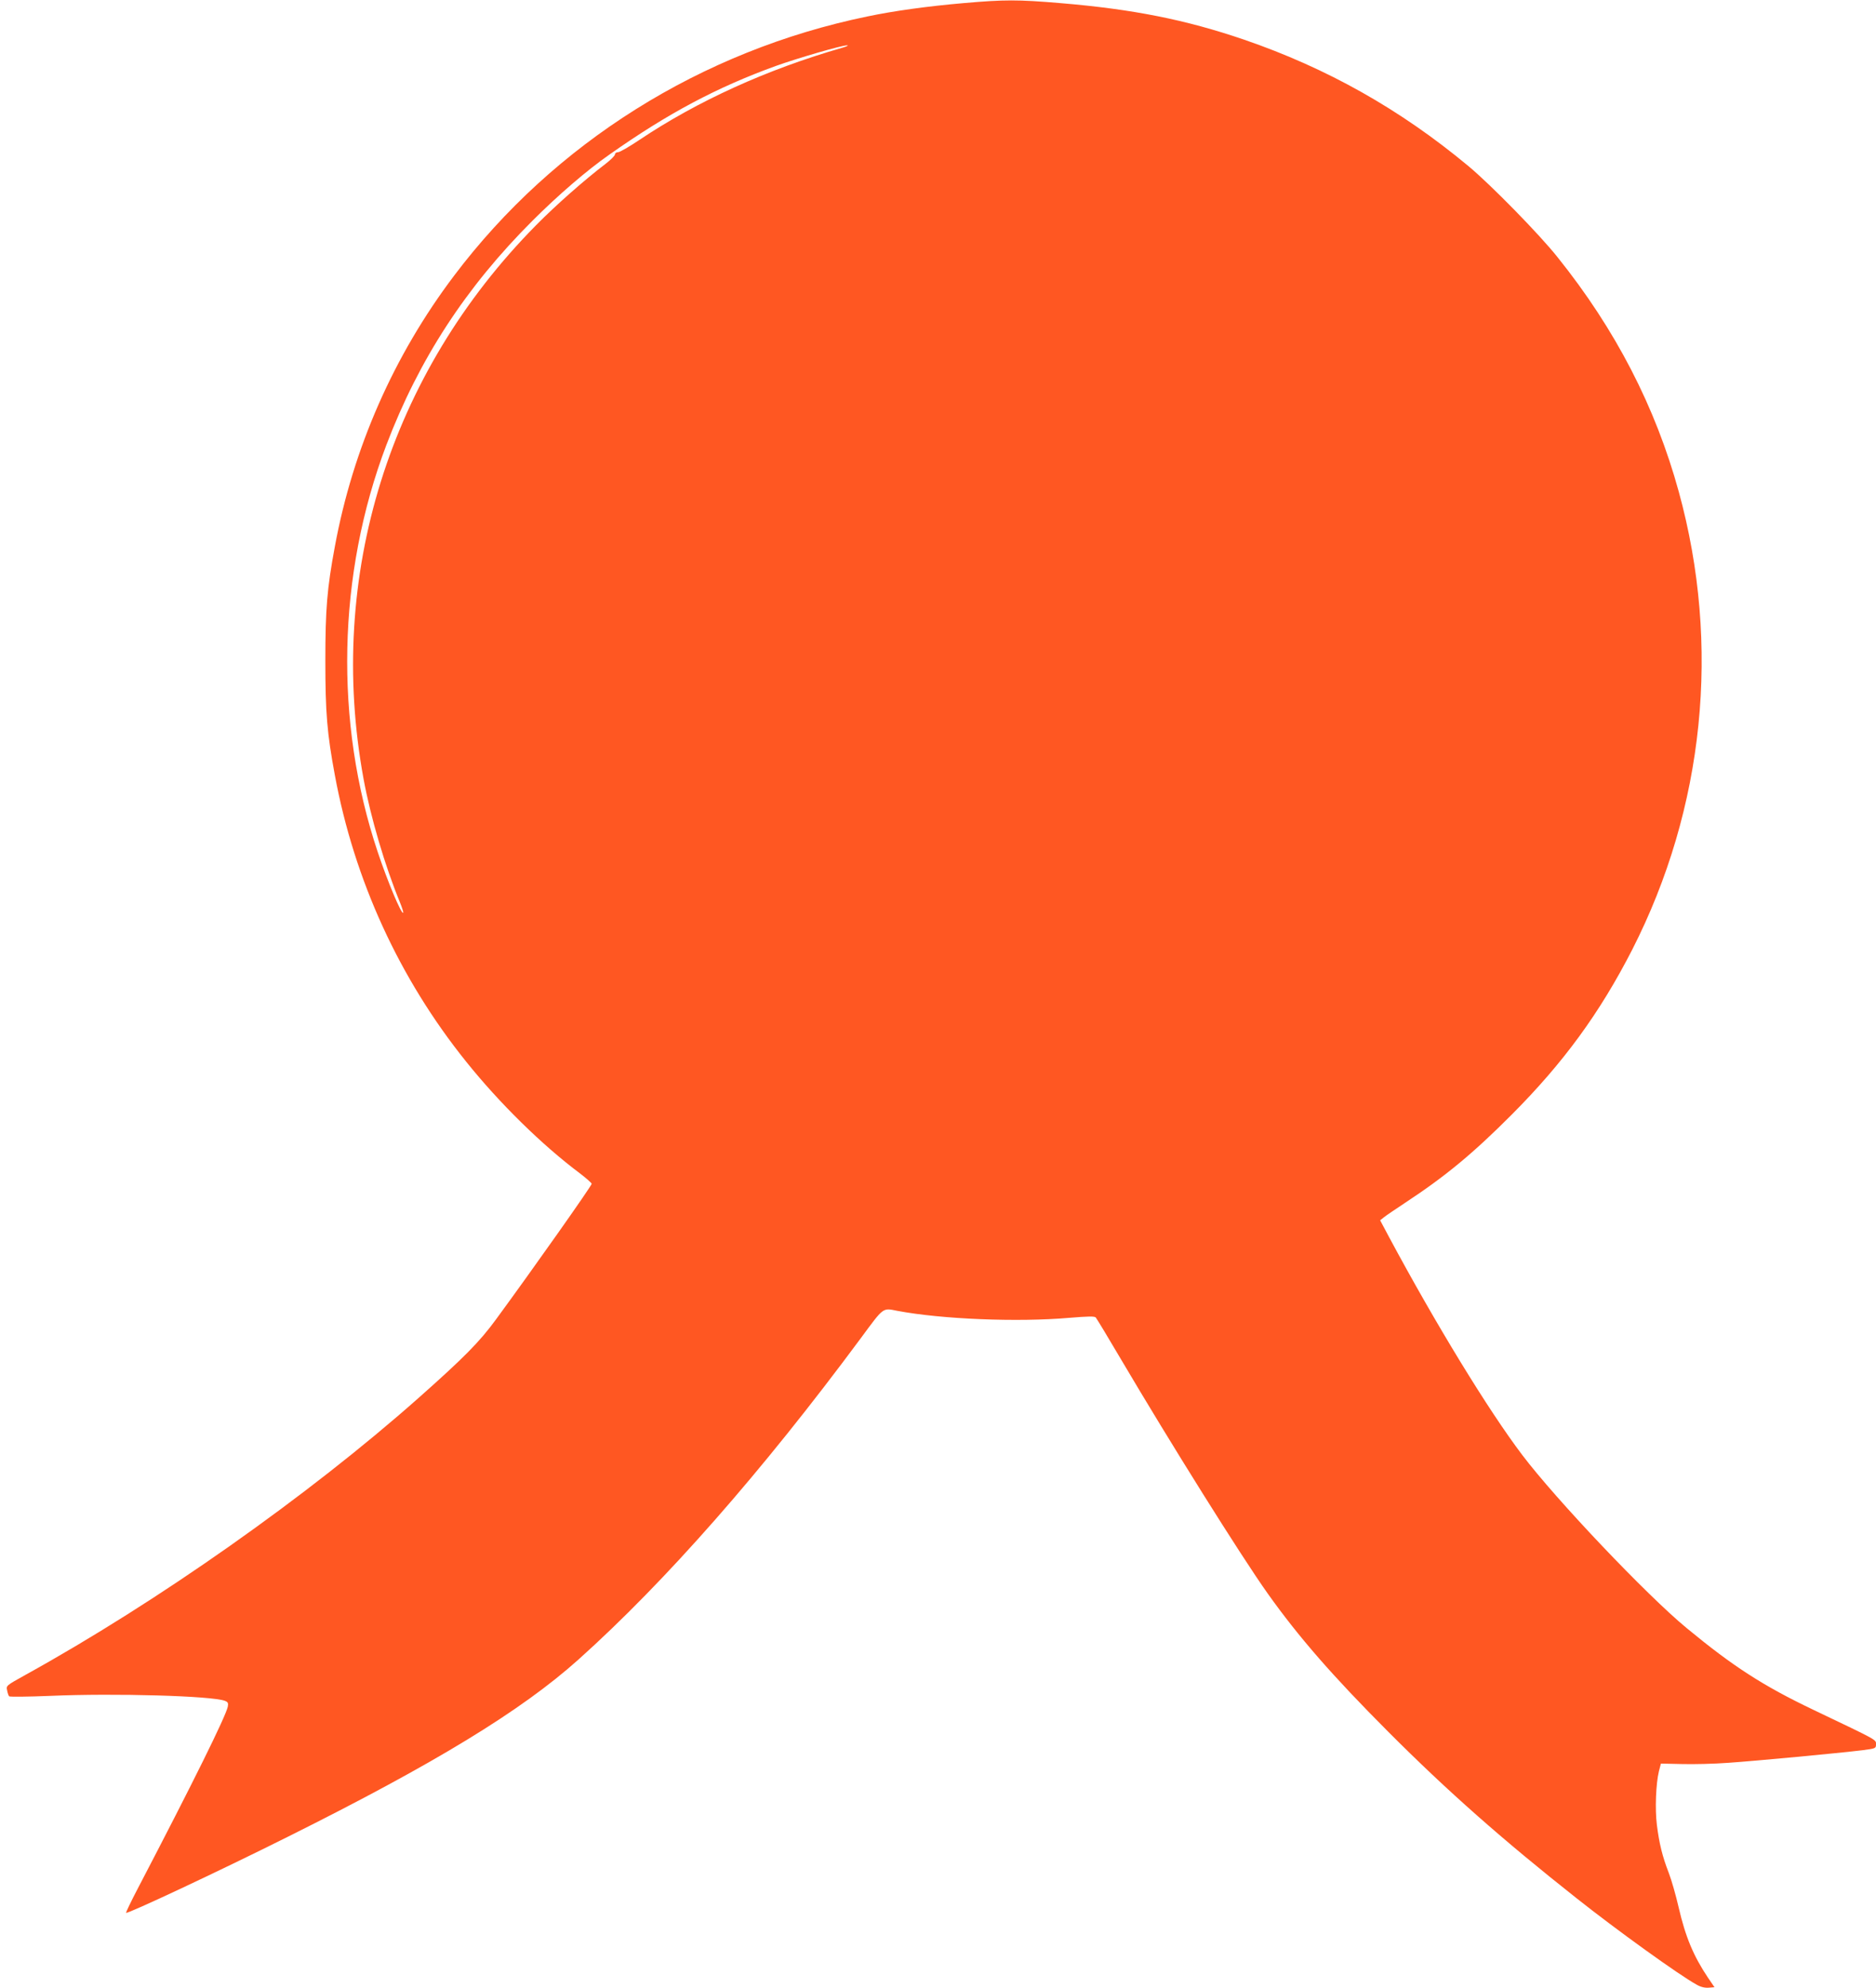 <?xml version="1.0" standalone="no"?>
<!DOCTYPE svg PUBLIC "-//W3C//DTD SVG 20010904//EN"
 "http://www.w3.org/TR/2001/REC-SVG-20010904/DTD/svg10.dtd">
<svg version="1.0" xmlns="http://www.w3.org/2000/svg"
 width="1208pt" height="1280pt" viewBox="0 0 1208 1280"
 preserveAspectRatio="xMidYMid meet">
<g transform="translate(0,1280) scale(0.1,-0.1)"
fill="#ff5722" stroke="none">
<path d="M6205 12780 c-231 -20 -449 -50 -620 -86 -1068 -220 -2016 -814
-2661 -1669 -389 -515 -651 -1111 -768 -1745 -50 -269 -61 -402 -61 -735 0
-333 11 -466 61 -735 125 -676 415 -1310 846 -1846 214 -267 487 -535 731
-718 42 -32 77 -63 77 -68 0 -13 -379 -550 -616 -873 -106 -145 -205 -245
-499 -506 -712 -631 -1682 -1314 -2533 -1784 -122 -68 -123 -68 -116 -99 3
-17 9 -34 13 -38 3 -4 123 -3 266 3 416 18 1039 0 1123 -32 20 -8 23 -14 19
-37 -13 -63 -222 -486 -579 -1170 -44 -84 -78 -155 -76 -158 9 -8 594 266
1038 488 949 473 1507 813 1875 1143 560 502 1181 1209 1818 2069 150 203 139
195 235 176 285 -54 776 -74 1107 -45 123 10 163 11 171 2 6 -7 80 -129 164
-272 315 -534 769 -1260 943 -1505 200 -281 417 -530 777 -891 380 -381 737
-696 1213 -1072 256 -203 661 -495 773 -556 26 -15 53 -21 77 -19 l37 3 -41
60 c-94 140 -146 264 -190 455 -17 74 -45 173 -63 220 -42 108 -62 191 -77
310 -13 104 -6 266 13 345 l13 50 135 -3 c74 -2 209 1 300 8 176 12 717 63
863 81 85 11 87 12 87 38 0 31 16 22 -401 221 -327 156 -520 281 -819 528
-257 212 -840 826 -1058 1114 -218 288 -556 841 -857 1402 l-58 109 24 19 c13
11 76 53 139 95 257 169 436 317 685 567 333 334 567 655 775 1061 465 912
572 1960 300 2949 -150 546 -407 1044 -779 1508 -116 147 -435 472 -576 589
-439 365 -909 630 -1445 814 -375 128 -715 196 -1183 235 -275 23 -357 23
-622 0z m-780 -287 c-487 -140 -935 -344 -1308 -594 -64 -43 -126 -79 -137
-79 -11 0 -20 -6 -20 -14 0 -8 -28 -36 -62 -62 -135 -103 -319 -265 -446 -394
-945 -956 -1351 -2260 -1111 -3565 45 -246 139 -564 234 -794 14 -35 24 -65
21 -68 -11 -11 -100 200 -164 392 -280 836 -260 1787 56 2620 210 552 512
1016 942 1445 165 165 351 325 496 426 376 265 691 432 1069 569 139 50 427
134 460 133 11 0 -2 -7 -30 -15z"/>
</g>
</svg>
